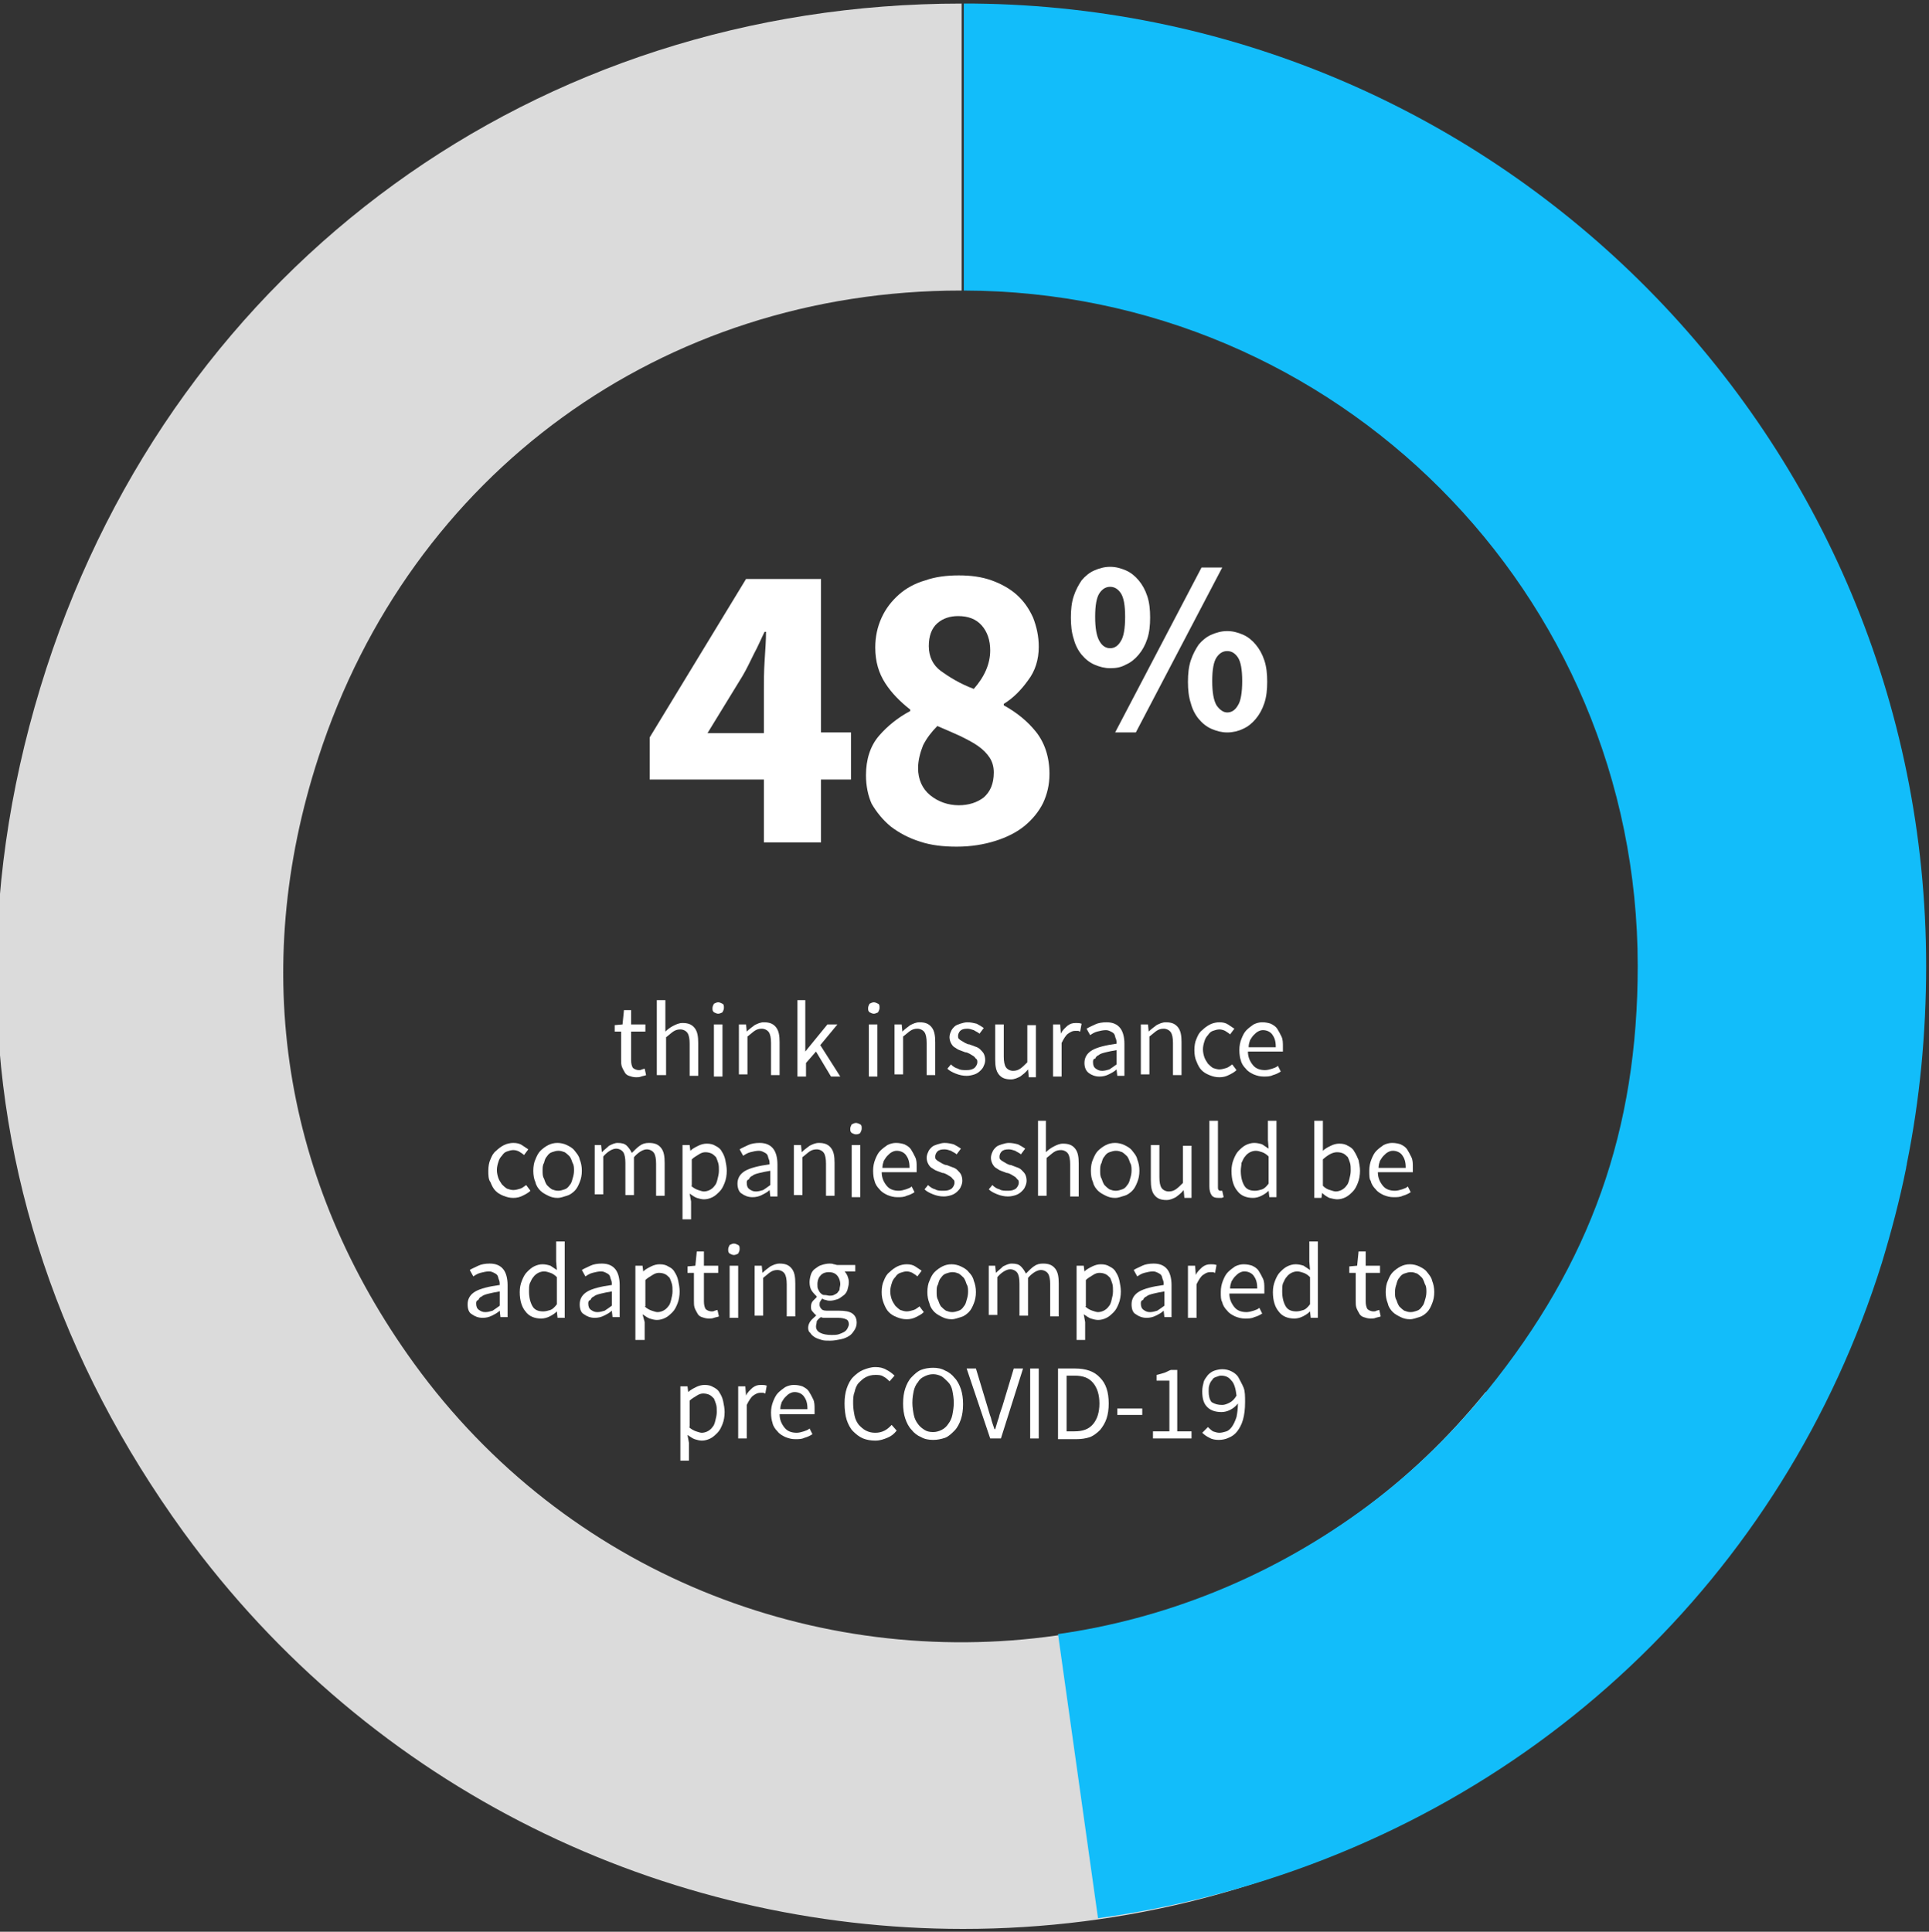 <?xml version="1.0" encoding="utf-8"?>
<!-- Generator: Adobe Illustrator 24.3.0, SVG Export Plug-In . SVG Version: 6.00 Build 0)  -->
<svg version="1.1" id="Layer_1" xmlns="http://www.w3.org/2000/svg" xmlns:xlink="http://www.w3.org/1999/xlink" x="0px" y="0px"
	 viewBox="0 0 270.2 270.6" style="enable-background:new 0 0 270.2 270.6;" xml:space="preserve">
<rect x="0" y="0" width="270.2" height="270.6" fill="#333333" stroke="none"/>
<style type="text/css">
	.st0{fill:none;}
	.st1{fill:#DBDBDB;}
	.st2{fill:#12BDFA;}
	.st3{fill:#FFFFFF;}
</style>
<rect x="-0.7" y="0.5" class="st0" width="269.6" height="269.2"/>
<g>
	<path class="st1" d="M239.5,220.2c-7.5,9.3-15.9,17.2-25.5,24.2c-14.1,10.2-29.5,17.3-45.4,21.5c-11.1,2.9-22.4,4.3-33.7,4.3
		c-41.7,0-82.8-19.3-109.2-55.6c-17.3-23.9-26.2-50.4-26.2-78c0-14.1,2.3-28.5,7-43C24.9,37,75.2,0.5,134.7,0.5v40.2h-0.1
		c-41.8,0-77.1,25.6-90,65.4c-9.7,29.8-5,59.5,13.4,84.9c21.3,29.4,56.4,42.9,90,38.1c14.8-2.1,29.3-7.8,42.2-17.1
		c6.8-4.9,12.6-10.5,17.9-17c0,0,0,0,0,0L239.5,220.2z"/>
	<path class="st2" d="M269.8,135.3c0,9.5-0.9,18.8-2.7,27.7c0,0.2-0.1,0.4-0.1,0.6c-0.9,4.5-2.1,9-3.4,13.3
		c-13.7,43.8-48.8,77.4-94.9,88.9c-4.8,1.2-9.8,2.2-14.9,2.9l-5.6-39.8c14.8-2.1,29.3-7.8,42.2-17.1c6.8-4.9,12.6-10.5,17.9-17
		c0,0,0,0,0,0c14.5-17.9,21.1-36.5,21.1-59.5c0-52.2-42.2-94.5-94.4-94.6V0.5c0.5,0,1,0,1.5,0C210.2,1.3,269.8,61.3,269.8,135.3"/>
</g>
<g>
	<path class="st3" d="M87.2,144.5h-1.1v-0.9l1.1-0.1l0.2-2h1v2h2v1h-2v4c0,0.5,0.1,0.8,0.2,1s0.5,0.4,0.9,0.4c0.1,0,0.3,0,0.4-0.1
		c0.1,0,0.3-0.1,0.4-0.1l0.2,0.9c-0.2,0.1-0.4,0.1-0.7,0.2c-0.2,0.1-0.5,0.1-0.7,0.1c-0.4,0-0.7-0.1-1-0.2c-0.3-0.1-0.5-0.3-0.6-0.5
		s-0.3-0.5-0.4-0.8s-0.1-0.6-0.1-1V144.5z"/>
	<path class="st3" d="M92,140.1h1.2v2.9l0,1.5c0.3-0.3,0.7-0.6,1.1-0.8c0.4-0.2,0.8-0.4,1.3-0.4c0.8,0,1.3,0.2,1.7,0.7
		c0.4,0.5,0.5,1.2,0.5,2.1v4.6h-1.2v-4.5c0-0.7-0.1-1.2-0.3-1.5s-0.6-0.5-1-0.5c-0.4,0-0.7,0.1-1,0.3c-0.3,0.2-0.6,0.5-1,0.8v5.3H92
		V140.1z"/>
	<path class="st3" d="M100.6,142c-0.2,0-0.4-0.1-0.6-0.2c-0.2-0.2-0.2-0.3-0.2-0.6c0-0.2,0.1-0.4,0.2-0.6c0.2-0.1,0.4-0.2,0.6-0.2
		c0.2,0,0.4,0.1,0.6,0.2c0.2,0.1,0.2,0.3,0.2,0.6c0,0.2-0.1,0.4-0.2,0.6C101,141.9,100.8,142,100.6,142z M100,143.5h1.2v7.3H100
		V143.5z"/>
	<path class="st3" d="M103.5,143.5h1l0.1,1h0c0.3-0.3,0.7-0.6,1.1-0.9c0.4-0.2,0.8-0.4,1.3-0.4c0.8,0,1.3,0.2,1.7,0.7
		c0.4,0.5,0.5,1.2,0.5,2.1v4.6h-1.2v-4.5c0-0.7-0.1-1.2-0.3-1.5s-0.6-0.5-1-0.5c-0.4,0-0.7,0.1-1,0.3c-0.3,0.2-0.6,0.5-1,0.8v5.3
		h-1.2V143.5z"/>
	<path class="st3" d="M111.6,140.1h1.2v7.2h0l3.1-3.8h1.4l-2.4,2.9l2.8,4.4h-1.3l-2.1-3.5l-1.4,1.6v1.9h-1.2V140.1z"/>
	<path class="st3" d="M122.4,142c-0.2,0-0.4-0.1-0.6-0.2c-0.2-0.2-0.2-0.3-0.2-0.6c0-0.2,0.1-0.4,0.2-0.6c0.2-0.1,0.4-0.2,0.6-0.2
		c0.2,0,0.4,0.1,0.6,0.2c0.2,0.1,0.2,0.3,0.2,0.6c0,0.2-0.1,0.4-0.2,0.6C122.8,141.9,122.6,142,122.4,142z M121.7,143.5h1.2v7.3
		h-1.2V143.5z"/>
	<path class="st3" d="M125.3,143.5h1l0.1,1h0c0.3-0.3,0.7-0.6,1.1-0.9c0.4-0.2,0.8-0.4,1.3-0.4c0.8,0,1.3,0.2,1.7,0.7
		c0.4,0.5,0.5,1.2,0.5,2.1v4.6h-1.2v-4.5c0-0.7-0.1-1.2-0.3-1.5s-0.6-0.5-1-0.5c-0.4,0-0.7,0.1-1,0.3c-0.3,0.2-0.6,0.5-1,0.8v5.3
		h-1.2V143.5z"/>
	<path class="st3" d="M133.2,149.1c0.3,0.3,0.6,0.5,1,0.6c0.3,0.2,0.7,0.2,1.2,0.2c0.5,0,0.8-0.1,1.1-0.3c0.2-0.2,0.4-0.5,0.4-0.8
		c0-0.2,0-0.4-0.2-0.5c-0.1-0.1-0.2-0.3-0.4-0.4c-0.2-0.1-0.3-0.2-0.5-0.3c-0.2-0.1-0.4-0.2-0.6-0.2c-0.3-0.1-0.5-0.2-0.8-0.3
		s-0.5-0.3-0.7-0.4s-0.4-0.4-0.5-0.6c-0.1-0.2-0.2-0.5-0.2-0.8c0-0.3,0.1-0.6,0.2-0.8c0.1-0.3,0.3-0.5,0.5-0.7
		c0.2-0.2,0.5-0.3,0.8-0.4c0.3-0.1,0.7-0.2,1-0.2c0.5,0,0.9,0.1,1.3,0.2c0.4,0.2,0.7,0.4,1,0.6l-0.6,0.8c-0.2-0.2-0.5-0.3-0.8-0.5
		c-0.3-0.1-0.6-0.2-0.9-0.2c-0.5,0-0.8,0.1-1,0.3s-0.3,0.5-0.3,0.7c0,0.2,0,0.3,0.1,0.4c0.1,0.1,0.2,0.2,0.4,0.3s0.3,0.2,0.5,0.3
		s0.4,0.2,0.6,0.2c0.3,0.1,0.5,0.2,0.8,0.3c0.3,0.1,0.5,0.2,0.7,0.4s0.4,0.4,0.5,0.6s0.2,0.5,0.2,0.9c0,0.3-0.1,0.6-0.2,0.8
		c-0.1,0.3-0.3,0.5-0.5,0.7c-0.2,0.2-0.5,0.4-0.8,0.5c-0.3,0.1-0.7,0.2-1.1,0.2c-0.5,0-1-0.1-1.5-0.3c-0.5-0.2-0.9-0.4-1.2-0.7
		L133.2,149.1z"/>
	<path class="st3" d="M139.4,143.5h1.2v4.5c0,0.7,0.1,1.2,0.3,1.5c0.2,0.3,0.6,0.5,1,0.5c0.4,0,0.7-0.1,1-0.3c0.3-0.2,0.6-0.5,1-0.9
		v-5.2h1.2v7.3h-1l-0.1-1.1h0c-0.3,0.4-0.7,0.7-1.1,1c-0.4,0.2-0.8,0.4-1.3,0.4c-0.8,0-1.3-0.2-1.7-0.7c-0.4-0.5-0.5-1.2-0.5-2.1
		V143.5z"/>
	<path class="st3" d="M147.5,143.5h1l0.1,1.3h0c0.2-0.5,0.6-0.8,0.9-1.1c0.4-0.3,0.7-0.4,1.2-0.4c0.3,0,0.5,0,0.8,0.1l-0.2,1.1
		c-0.1,0-0.2-0.1-0.3-0.1c-0.1,0-0.2,0-0.4,0c-0.3,0-0.6,0.1-1,0.4c-0.3,0.2-0.6,0.7-0.9,1.3v4.7h-1.2V143.5z"/>
	<path class="st3" d="M151.9,148.9c0-0.8,0.4-1.4,1.1-1.8s1.9-0.7,3.4-0.9c0-0.2,0-0.5-0.1-0.7s-0.1-0.4-0.2-0.6
		c-0.1-0.2-0.3-0.3-0.5-0.4c-0.2-0.1-0.4-0.2-0.7-0.2c-0.4,0-0.8,0.1-1.2,0.2s-0.7,0.3-1,0.5l-0.5-0.9c0.3-0.2,0.8-0.4,1.2-0.6
		s1-0.3,1.6-0.3c0.9,0,1.5,0.3,1.9,0.8c0.4,0.5,0.6,1.3,0.6,2.2v4.5h-1l-0.1-0.9h0c-0.3,0.3-0.7,0.5-1.1,0.7
		c-0.4,0.2-0.8,0.3-1.3,0.3c-0.6,0-1.1-0.2-1.5-0.5C152.1,150,151.9,149.5,151.9,148.9z M153.1,148.8c0,0.4,0.1,0.7,0.4,0.9
		s0.5,0.3,0.9,0.3c0.3,0,0.7-0.1,1-0.2c0.3-0.2,0.6-0.4,1-0.7v-2c-0.6,0.1-1.1,0.2-1.5,0.3c-0.4,0.1-0.8,0.2-1,0.4
		c-0.3,0.1-0.4,0.3-0.5,0.5C153.1,148.3,153.1,148.6,153.1,148.8z"/>
	<path class="st3" d="M159.8,143.5h1l0.1,1h0c0.3-0.3,0.7-0.6,1.1-0.9c0.4-0.2,0.8-0.4,1.3-0.4c0.8,0,1.3,0.2,1.7,0.7
		c0.4,0.5,0.5,1.2,0.5,2.1v4.6h-1.2v-4.5c0-0.7-0.1-1.2-0.3-1.5s-0.6-0.5-1-0.5c-0.4,0-0.7,0.1-1,0.3c-0.3,0.2-0.6,0.5-1,0.8v5.3
		h-1.2V143.5z"/>
	<path class="st3" d="M167.3,147.1c0-0.6,0.1-1.2,0.3-1.6c0.2-0.5,0.4-0.9,0.8-1.2c0.3-0.3,0.7-0.6,1.1-0.8s0.9-0.3,1.3-0.3
		c0.5,0,0.9,0.1,1.2,0.3c0.3,0.2,0.6,0.4,0.9,0.6l-0.6,0.8c-0.2-0.2-0.4-0.3-0.7-0.5c-0.2-0.1-0.5-0.2-0.8-0.2
		c-0.3,0-0.6,0.1-0.9,0.2c-0.3,0.1-0.5,0.3-0.7,0.6c-0.2,0.2-0.4,0.5-0.5,0.9c-0.1,0.3-0.2,0.7-0.2,1.1s0.1,0.8,0.2,1.1
		s0.3,0.6,0.5,0.9c0.2,0.2,0.4,0.4,0.7,0.6c0.3,0.1,0.6,0.2,0.9,0.2c0.3,0,0.7-0.1,1-0.2c0.3-0.1,0.5-0.3,0.8-0.5l0.6,0.8
		c-0.3,0.3-0.7,0.5-1.1,0.7c-0.4,0.2-0.8,0.3-1.3,0.3c-0.5,0-0.9-0.1-1.4-0.3s-0.8-0.4-1.1-0.7c-0.3-0.3-0.5-0.7-0.7-1.2
		C167.4,148.3,167.3,147.7,167.3,147.1z"/>
	<path class="st3" d="M173.6,147.1c0-0.6,0.1-1.1,0.3-1.6c0.2-0.5,0.4-0.9,0.7-1.2c0.3-0.3,0.7-0.6,1-0.8c0.4-0.2,0.8-0.3,1.2-0.3
		c0.5,0,0.9,0.1,1.2,0.2c0.4,0.2,0.7,0.4,0.9,0.7s0.4,0.7,0.6,1.1s0.2,0.9,0.2,1.4c0,0.3,0,0.5,0,0.7h-4.9c0,0.8,0.3,1.4,0.7,1.9
		c0.4,0.5,1,0.7,1.7,0.7c0.3,0,0.7-0.1,1-0.2c0.3-0.1,0.6-0.2,0.8-0.4l0.4,0.8c-0.3,0.2-0.7,0.4-1.1,0.5c-0.4,0.2-0.8,0.2-1.3,0.2
		c-0.5,0-0.9-0.1-1.4-0.3c-0.4-0.2-0.8-0.4-1.1-0.8c-0.3-0.3-0.6-0.7-0.7-1.2C173.7,148.3,173.6,147.7,173.6,147.1z M178.7,146.6
		c0-0.8-0.2-1.3-0.5-1.7c-0.3-0.4-0.8-0.6-1.3-0.6c-0.3,0-0.5,0.1-0.7,0.2c-0.2,0.1-0.4,0.3-0.6,0.5c-0.2,0.2-0.3,0.4-0.5,0.7
		c-0.1,0.3-0.2,0.6-0.2,1H178.7z"/>
</g>
<g>
	<path class="st3" d="M68.4,164c0-0.6,0.1-1.2,0.3-1.6c0.2-0.5,0.4-0.9,0.8-1.2c0.3-0.3,0.7-0.6,1.1-0.8s0.9-0.3,1.3-0.3
		c0.5,0,0.9,0.1,1.2,0.3c0.3,0.2,0.6,0.4,0.9,0.6l-0.6,0.8c-0.2-0.2-0.4-0.3-0.7-0.5c-0.2-0.1-0.5-0.2-0.8-0.2
		c-0.3,0-0.6,0.1-0.9,0.2c-0.3,0.1-0.5,0.3-0.7,0.6c-0.2,0.2-0.4,0.5-0.5,0.9c-0.1,0.3-0.2,0.7-0.2,1.1s0.1,0.8,0.2,1.1
		s0.3,0.6,0.5,0.9c0.2,0.2,0.4,0.4,0.7,0.6c0.3,0.1,0.6,0.2,0.9,0.2c0.3,0,0.7-0.1,1-0.2c0.3-0.1,0.5-0.3,0.8-0.5l0.6,0.8
		c-0.3,0.3-0.7,0.5-1.1,0.7c-0.4,0.2-0.8,0.3-1.3,0.3c-0.5,0-0.9-0.1-1.4-0.3s-0.8-0.4-1.1-0.7c-0.3-0.3-0.5-0.7-0.7-1.2
		C68.4,165.2,68.4,164.6,68.4,164z"/>
	<path class="st3" d="M74.7,164c0-0.6,0.1-1.2,0.3-1.6c0.2-0.5,0.4-0.9,0.7-1.2s0.7-0.6,1.1-0.8c0.4-0.2,0.8-0.3,1.3-0.3
		c0.4,0,0.9,0.1,1.3,0.3s0.8,0.4,1.1,0.8s0.6,0.7,0.7,1.2c0.2,0.5,0.3,1,0.3,1.6c0,0.6-0.1,1.1-0.3,1.6c-0.2,0.5-0.4,0.9-0.7,1.2
		s-0.7,0.6-1.1,0.7s-0.8,0.3-1.3,0.3c-0.5,0-0.9-0.1-1.3-0.3c-0.4-0.2-0.8-0.4-1.1-0.7s-0.6-0.7-0.7-1.2
		C74.8,165.2,74.7,164.6,74.7,164z M76,164c0,0.4,0,0.8,0.2,1.1c0.1,0.3,0.2,0.6,0.4,0.9c0.2,0.2,0.4,0.4,0.7,0.6
		c0.3,0.1,0.5,0.2,0.9,0.2c0.3,0,0.6-0.1,0.9-0.2c0.3-0.1,0.5-0.3,0.7-0.6c0.2-0.2,0.3-0.5,0.4-0.9c0.1-0.3,0.2-0.7,0.2-1.1
		s0-0.8-0.2-1.1c-0.1-0.3-0.2-0.6-0.4-0.9c-0.2-0.2-0.4-0.4-0.7-0.6c-0.3-0.1-0.5-0.2-0.9-0.2c-0.3,0-0.6,0.1-0.9,0.2
		c-0.3,0.1-0.5,0.3-0.7,0.6c-0.2,0.2-0.3,0.5-0.4,0.9C76,163.2,76,163.6,76,164z"/>
	<path class="st3" d="M83.2,160.4h1l0.1,1h0c0.3-0.3,0.7-0.6,1-0.9c0.4-0.2,0.8-0.4,1.2-0.4c0.6,0,1,0.1,1.3,0.4s0.5,0.6,0.7,1
		c0.4-0.4,0.8-0.8,1.1-1c0.4-0.3,0.8-0.4,1.3-0.4c0.8,0,1.3,0.2,1.7,0.7c0.4,0.5,0.5,1.2,0.5,2.1v4.6h-1.2v-4.5
		c0-0.7-0.1-1.2-0.3-1.5c-0.2-0.3-0.6-0.5-1-0.5c-0.5,0-1.2,0.4-1.8,1.1v5.3h-1.2v-4.5c0-0.7-0.1-1.2-0.3-1.5
		c-0.2-0.3-0.6-0.5-1-0.5c-0.5,0-1.2,0.4-1.8,1.1v5.3h-1.2V160.4z"/>
	<path class="st3" d="M96.8,168.3v2.5h-1.2v-10.4h1l0.1,0.8h0c0.3-0.3,0.7-0.5,1.1-0.7c0.4-0.2,0.8-0.3,1.2-0.3
		c0.5,0,0.9,0.1,1.2,0.3c0.4,0.2,0.7,0.4,0.9,0.8c0.2,0.3,0.4,0.7,0.5,1.2c0.1,0.5,0.2,1,0.2,1.5c0,0.6-0.1,1.2-0.3,1.7
		c-0.2,0.5-0.4,0.9-0.7,1.2c-0.3,0.3-0.6,0.6-1,0.8c-0.4,0.2-0.8,0.3-1.2,0.3c-0.3,0-0.7-0.1-1-0.2s-0.7-0.4-1-0.6L96.8,168.3z
		 M96.8,166.1c0.3,0.3,0.7,0.5,1,0.6s0.6,0.2,0.8,0.2c0.3,0,0.6-0.1,0.8-0.2s0.5-0.3,0.7-0.6c0.2-0.2,0.3-0.5,0.4-0.9
		c0.1-0.4,0.2-0.8,0.2-1.2c0-0.4,0-0.8-0.1-1.1c-0.1-0.3-0.2-0.6-0.3-0.8c-0.2-0.2-0.4-0.4-0.6-0.5s-0.5-0.2-0.9-0.2
		c-0.3,0-0.6,0.1-0.9,0.3c-0.3,0.2-0.7,0.4-1,0.7V166.1z"/>
	<path class="st3" d="M103.3,165.8c0-0.8,0.4-1.4,1.1-1.8s1.9-0.7,3.4-0.9c0-0.2,0-0.5-0.1-0.7s-0.1-0.4-0.2-0.6
		c-0.1-0.2-0.3-0.3-0.5-0.4c-0.2-0.1-0.4-0.2-0.7-0.2c-0.4,0-0.8,0.1-1.2,0.2s-0.7,0.3-1,0.5l-0.5-0.9c0.3-0.2,0.8-0.4,1.2-0.6
		s1-0.3,1.6-0.3c0.9,0,1.5,0.3,1.9,0.8c0.4,0.5,0.6,1.3,0.6,2.2v4.5h-1l-0.1-0.9h0c-0.3,0.3-0.7,0.5-1.1,0.7
		c-0.4,0.2-0.8,0.3-1.3,0.3c-0.6,0-1.1-0.2-1.5-0.5C103.5,167,103.3,166.4,103.3,165.8z M104.6,165.7c0,0.4,0.1,0.7,0.4,0.9
		s0.5,0.3,0.9,0.3c0.3,0,0.7-0.1,1-0.2c0.3-0.2,0.6-0.4,1-0.7v-2c-0.6,0.1-1.1,0.2-1.5,0.3c-0.4,0.1-0.8,0.2-1,0.4
		c-0.3,0.1-0.4,0.3-0.5,0.5C104.6,165.3,104.6,165.5,104.6,165.7z"/>
	<path class="st3" d="M111.2,160.4h1l0.1,1h0c0.3-0.3,0.7-0.6,1.1-0.9c0.4-0.2,0.8-0.4,1.3-0.4c0.8,0,1.3,0.2,1.7,0.7
		c0.4,0.5,0.5,1.2,0.5,2.1v4.6h-1.2v-4.5c0-0.7-0.1-1.2-0.3-1.5s-0.6-0.5-1-0.5c-0.4,0-0.7,0.1-1,0.3c-0.3,0.2-0.6,0.5-1,0.8v5.3
		h-1.2V160.4z"/>
	<path class="st3" d="M119.9,158.9c-0.2,0-0.4-0.1-0.6-0.2c-0.2-0.2-0.2-0.3-0.2-0.6c0-0.2,0.1-0.4,0.2-0.6c0.2-0.1,0.4-0.2,0.6-0.2
		c0.2,0,0.4,0.1,0.6,0.2c0.2,0.1,0.2,0.3,0.2,0.6c0,0.2-0.1,0.4-0.2,0.6C120.4,158.8,120.2,158.9,119.9,158.9z M119.3,160.4h1.2v7.3
		h-1.2V160.4z"/>
	<path class="st3" d="M122.3,164c0-0.6,0.1-1.1,0.3-1.6c0.2-0.5,0.4-0.9,0.7-1.2c0.3-0.3,0.7-0.6,1-0.8c0.4-0.2,0.8-0.3,1.2-0.3
		c0.5,0,0.9,0.1,1.2,0.2c0.4,0.2,0.7,0.4,0.9,0.7s0.4,0.7,0.6,1.1s0.2,0.9,0.2,1.4c0,0.3,0,0.5,0,0.7h-4.9c0,0.8,0.3,1.4,0.7,1.9
		c0.4,0.5,1,0.7,1.7,0.7c0.3,0,0.7-0.1,1-0.2c0.3-0.1,0.6-0.2,0.8-0.4l0.4,0.8c-0.3,0.2-0.7,0.4-1.1,0.5c-0.4,0.2-0.8,0.2-1.3,0.2
		c-0.5,0-0.9-0.1-1.4-0.3c-0.4-0.2-0.8-0.4-1.1-0.8c-0.3-0.3-0.6-0.7-0.7-1.2C122.4,165.2,122.3,164.6,122.3,164z M127.4,163.5
		c0-0.8-0.2-1.3-0.5-1.7c-0.3-0.4-0.8-0.6-1.3-0.6c-0.3,0-0.5,0.1-0.7,0.2c-0.2,0.1-0.4,0.3-0.6,0.5c-0.2,0.2-0.3,0.4-0.5,0.7
		c-0.1,0.3-0.2,0.6-0.2,1H127.4z"/>
	<path class="st3" d="M130,166c0.3,0.3,0.6,0.5,1,0.6c0.3,0.2,0.7,0.2,1.2,0.2c0.5,0,0.8-0.1,1.1-0.3c0.2-0.2,0.4-0.5,0.4-0.8
		c0-0.2,0-0.4-0.2-0.5c-0.1-0.1-0.2-0.3-0.4-0.4c-0.2-0.1-0.3-0.2-0.5-0.3s-0.4-0.2-0.6-0.2c-0.3-0.1-0.5-0.2-0.8-0.3
		s-0.5-0.3-0.7-0.4s-0.4-0.4-0.5-0.6c-0.1-0.2-0.2-0.5-0.2-0.8c0-0.3,0.1-0.6,0.2-0.8c0.1-0.3,0.3-0.5,0.5-0.7
		c0.2-0.2,0.5-0.3,0.8-0.4c0.3-0.1,0.7-0.2,1-0.2c0.5,0,0.9,0.1,1.3,0.2c0.4,0.2,0.7,0.4,1,0.6l-0.6,0.8c-0.2-0.2-0.5-0.3-0.8-0.5
		c-0.3-0.1-0.6-0.2-0.9-0.2c-0.5,0-0.8,0.1-1,0.3s-0.3,0.5-0.3,0.7c0,0.2,0,0.3,0.1,0.4c0.1,0.1,0.2,0.2,0.4,0.3s0.3,0.2,0.5,0.3
		s0.4,0.2,0.6,0.2c0.3,0.1,0.5,0.2,0.8,0.3c0.3,0.1,0.5,0.2,0.7,0.4s0.4,0.4,0.5,0.6s0.2,0.5,0.2,0.9c0,0.3-0.1,0.6-0.2,0.8
		c-0.1,0.3-0.3,0.5-0.5,0.7c-0.2,0.2-0.5,0.4-0.8,0.5c-0.3,0.1-0.7,0.2-1.1,0.2c-0.5,0-1-0.1-1.5-0.3c-0.5-0.2-0.9-0.4-1.2-0.7
		L130,166z"/>
	<path class="st3" d="M139,166c0.3,0.3,0.6,0.5,1,0.6c0.3,0.2,0.7,0.2,1.2,0.2c0.5,0,0.8-0.1,1.1-0.3c0.2-0.2,0.4-0.5,0.4-0.8
		c0-0.2,0-0.4-0.2-0.5c-0.1-0.1-0.2-0.3-0.4-0.4c-0.2-0.1-0.3-0.2-0.5-0.3s-0.4-0.2-0.6-0.2c-0.3-0.1-0.5-0.2-0.8-0.3
		s-0.5-0.3-0.7-0.4s-0.4-0.4-0.5-0.6c-0.1-0.2-0.2-0.5-0.2-0.8c0-0.3,0.1-0.6,0.2-0.8c0.1-0.3,0.3-0.5,0.5-0.7
		c0.2-0.2,0.5-0.3,0.8-0.4c0.3-0.1,0.7-0.2,1-0.2c0.5,0,0.9,0.1,1.3,0.2c0.4,0.2,0.7,0.4,1,0.6l-0.6,0.8c-0.2-0.2-0.5-0.3-0.8-0.5
		c-0.3-0.1-0.6-0.2-0.9-0.2c-0.5,0-0.8,0.1-1,0.3s-0.3,0.5-0.3,0.7c0,0.2,0,0.3,0.1,0.4c0.1,0.1,0.2,0.2,0.4,0.3s0.3,0.2,0.5,0.3
		s0.4,0.2,0.6,0.2c0.3,0.1,0.5,0.2,0.8,0.3c0.3,0.1,0.5,0.2,0.7,0.4s0.4,0.4,0.5,0.6s0.2,0.5,0.2,0.9c0,0.3-0.1,0.6-0.2,0.8
		c-0.1,0.3-0.3,0.5-0.5,0.7c-0.2,0.2-0.5,0.4-0.8,0.5c-0.3,0.1-0.7,0.2-1.1,0.2c-0.5,0-1-0.1-1.5-0.3c-0.5-0.2-0.9-0.4-1.2-0.7
		L139,166z"/>
	<path class="st3" d="M145.3,157h1.2v2.9l0,1.5c0.3-0.3,0.7-0.6,1.1-0.8c0.4-0.2,0.8-0.4,1.3-0.4c0.8,0,1.3,0.2,1.7,0.7
		c0.4,0.5,0.5,1.2,0.5,2.1v4.6h-1.2v-4.5c0-0.7-0.1-1.2-0.3-1.5s-0.6-0.5-1-0.5c-0.4,0-0.7,0.1-1,0.3c-0.3,0.2-0.6,0.5-1,0.8v5.3
		h-1.2V157z"/>
	<path class="st3" d="M152.8,164c0-0.6,0.1-1.2,0.3-1.6c0.2-0.5,0.4-0.9,0.7-1.2s0.7-0.6,1.1-0.8c0.4-0.2,0.8-0.3,1.3-0.3
		c0.4,0,0.9,0.1,1.3,0.3s0.8,0.4,1.1,0.8s0.6,0.7,0.7,1.2c0.2,0.5,0.3,1,0.3,1.6c0,0.6-0.1,1.1-0.3,1.6c-0.2,0.5-0.4,0.9-0.7,1.2
		s-0.7,0.6-1.1,0.7s-0.8,0.3-1.3,0.3c-0.5,0-0.9-0.1-1.3-0.3c-0.4-0.2-0.8-0.4-1.1-0.7s-0.6-0.7-0.7-1.2
		C152.9,165.2,152.8,164.6,152.8,164z M154.1,164c0,0.4,0,0.8,0.2,1.1c0.1,0.3,0.2,0.6,0.4,0.9c0.2,0.2,0.4,0.4,0.7,0.6
		c0.3,0.1,0.5,0.2,0.9,0.2c0.3,0,0.6-0.1,0.9-0.2c0.3-0.1,0.5-0.3,0.7-0.6c0.2-0.2,0.3-0.5,0.4-0.9c0.1-0.3,0.2-0.7,0.2-1.1
		s0-0.8-0.2-1.1c-0.1-0.3-0.2-0.6-0.4-0.9c-0.2-0.2-0.4-0.4-0.7-0.6c-0.3-0.1-0.5-0.2-0.9-0.2c-0.3,0-0.6,0.1-0.9,0.2
		c-0.3,0.1-0.5,0.3-0.7,0.6c-0.2,0.2-0.3,0.5-0.4,0.9C154.1,163.2,154.1,163.6,154.1,164z"/>
	<path class="st3" d="M161.2,160.4h1.2v4.5c0,0.7,0.1,1.2,0.3,1.5c0.2,0.3,0.6,0.5,1,0.5c0.4,0,0.7-0.1,1-0.3c0.3-0.2,0.6-0.5,1-0.9
		v-5.2h1.2v7.3h-1l-0.1-1.1h0c-0.3,0.4-0.7,0.7-1.1,1c-0.4,0.2-0.8,0.4-1.3,0.4c-0.8,0-1.3-0.2-1.7-0.7c-0.4-0.5-0.5-1.2-0.5-2.1
		V160.4z"/>
	<path class="st3" d="M169.4,157h1.2v9.3c0,0.2,0,0.3,0.1,0.4c0.1,0.1,0.1,0.1,0.2,0.1c0,0,0.1,0,0.1,0c0,0,0.1,0,0.2,0l0.2,0.9
		c-0.1,0-0.2,0.1-0.3,0.1c-0.1,0-0.2,0-0.4,0c-0.5,0-0.8-0.1-1-0.4c-0.2-0.3-0.3-0.7-0.3-1.2V157z"/>
	<path class="st3" d="M172.5,164c0-0.6,0.1-1.1,0.3-1.6c0.2-0.5,0.4-0.9,0.7-1.2c0.3-0.3,0.6-0.6,1-0.8c0.4-0.2,0.8-0.3,1.2-0.3
		s0.8,0.1,1.1,0.2c0.3,0.2,0.6,0.4,0.9,0.6l-0.1-1.2V157h1.2v10.7h-1l-0.1-0.9h0c-0.3,0.3-0.6,0.5-1,0.7c-0.4,0.2-0.8,0.3-1.2,0.3
		c-0.9,0-1.7-0.3-2.2-1C172.8,166.2,172.5,165.3,172.5,164z M173.8,164c0,0.9,0.2,1.6,0.5,2.1s0.8,0.7,1.5,0.7c0.3,0,0.7-0.1,1-0.2
		s0.6-0.4,0.9-0.8V162c-0.3-0.3-0.6-0.5-0.9-0.6c-0.3-0.1-0.6-0.2-0.9-0.2c-0.3,0-0.6,0.1-0.8,0.2s-0.5,0.3-0.7,0.6
		c-0.2,0.2-0.3,0.5-0.5,0.9C173.9,163.2,173.8,163.6,173.8,164z"/>
	<path class="st3" d="M184.1,157h1.2v2.9l0,1.3c0.3-0.3,0.7-0.5,1.1-0.7c0.4-0.2,0.8-0.3,1.2-0.3c0.5,0,0.9,0.1,1.2,0.3
		c0.4,0.2,0.7,0.4,0.9,0.8c0.2,0.3,0.4,0.7,0.6,1.2c0.1,0.5,0.2,1,0.2,1.5c0,0.6-0.1,1.2-0.3,1.7c-0.2,0.5-0.4,0.9-0.7,1.2
		c-0.3,0.3-0.6,0.6-1,0.8c-0.4,0.2-0.8,0.3-1.2,0.3c-0.3,0-0.7-0.1-1.1-0.2c-0.4-0.2-0.7-0.4-1-0.7h0l-0.1,0.7h-1V157z M185.3,166.1
		c0.3,0.3,0.6,0.5,1,0.6c0.3,0.1,0.6,0.2,0.8,0.2c0.3,0,0.6-0.1,0.8-0.2s0.5-0.3,0.7-0.6c0.2-0.2,0.3-0.5,0.4-0.9
		c0.1-0.4,0.2-0.8,0.2-1.2c0-0.4,0-0.8-0.1-1.1c-0.1-0.3-0.2-0.6-0.3-0.8c-0.2-0.2-0.4-0.4-0.6-0.5s-0.5-0.2-0.9-0.2
		c-0.6,0-1.2,0.3-2,1V166.1z"/>
	<path class="st3" d="M191.8,164c0-0.6,0.1-1.1,0.3-1.6c0.2-0.5,0.4-0.9,0.7-1.2c0.3-0.3,0.7-0.6,1-0.8c0.4-0.2,0.8-0.3,1.2-0.3
		c0.5,0,0.9,0.1,1.2,0.2c0.4,0.2,0.7,0.4,0.9,0.7s0.4,0.7,0.6,1.1s0.2,0.9,0.2,1.4c0,0.3,0,0.5,0,0.7H193c0,0.8,0.3,1.4,0.7,1.9
		c0.4,0.5,1,0.7,1.7,0.7c0.3,0,0.7-0.1,1-0.2c0.3-0.1,0.6-0.2,0.8-0.4l0.4,0.8c-0.3,0.2-0.7,0.4-1.1,0.5c-0.4,0.2-0.8,0.2-1.3,0.2
		c-0.5,0-0.9-0.1-1.4-0.3c-0.4-0.2-0.8-0.4-1.1-0.8c-0.3-0.3-0.6-0.7-0.7-1.2C191.8,165.2,191.8,164.6,191.8,164z M196.9,163.5
		c0-0.8-0.2-1.3-0.5-1.7c-0.3-0.4-0.8-0.6-1.3-0.6c-0.3,0-0.5,0.1-0.7,0.2c-0.2,0.1-0.4,0.3-0.6,0.5c-0.2,0.2-0.3,0.4-0.5,0.7
		c-0.1,0.3-0.2,0.6-0.2,1H196.9z"/>
</g>
<g>
	<path class="st3" d="M65.5,182.7c0-0.8,0.4-1.4,1.1-1.8s1.9-0.7,3.4-0.9c0-0.2,0-0.5-0.1-0.7s-0.1-0.4-0.2-0.6
		c-0.1-0.2-0.3-0.3-0.5-0.4c-0.2-0.1-0.4-0.2-0.7-0.2c-0.4,0-0.8,0.1-1.2,0.2s-0.7,0.3-1,0.5l-0.5-0.9c0.3-0.2,0.8-0.4,1.2-0.6
		s1-0.3,1.6-0.3c0.9,0,1.5,0.3,1.9,0.8c0.4,0.5,0.6,1.3,0.6,2.2v4.5h-1l-0.1-0.9h0c-0.3,0.3-0.7,0.5-1.1,0.7
		c-0.4,0.2-0.8,0.3-1.3,0.3c-0.6,0-1.1-0.2-1.5-0.5C65.7,183.9,65.5,183.4,65.5,182.7z M66.7,182.6c0,0.4,0.1,0.7,0.4,0.9
		s0.5,0.3,0.9,0.3c0.3,0,0.7-0.1,1-0.2c0.3-0.2,0.6-0.4,1-0.7v-2c-0.6,0.1-1.1,0.2-1.5,0.3c-0.4,0.1-0.8,0.2-1,0.4
		c-0.3,0.1-0.4,0.3-0.5,0.5C66.7,182.2,66.7,182.4,66.7,182.6z"/>
	<path class="st3" d="M72.8,181c0-0.6,0.1-1.1,0.3-1.6c0.2-0.5,0.4-0.9,0.7-1.2c0.3-0.3,0.6-0.6,1-0.8c0.4-0.2,0.8-0.3,1.2-0.3
		s0.8,0.1,1.1,0.2c0.3,0.2,0.6,0.4,0.9,0.6l-0.1-1.2v-2.8h1.2v10.7h-1l-0.1-0.9h0c-0.3,0.3-0.6,0.5-1,0.7c-0.4,0.2-0.8,0.3-1.2,0.3
		c-0.9,0-1.7-0.3-2.2-1C73.1,183.1,72.8,182.2,72.8,181z M74.1,180.9c0,0.9,0.2,1.6,0.5,2.1s0.8,0.7,1.5,0.7c0.3,0,0.7-0.1,1-0.2
		s0.6-0.4,0.9-0.8v-3.8c-0.3-0.3-0.6-0.5-0.9-0.6c-0.3-0.1-0.6-0.2-0.9-0.2c-0.3,0-0.6,0.1-0.8,0.2s-0.5,0.3-0.7,0.6
		c-0.2,0.2-0.3,0.5-0.5,0.9C74.1,180.1,74.1,180.5,74.1,180.9z"/>
	<path class="st3" d="M81.2,182.7c0-0.8,0.4-1.4,1.1-1.8s1.9-0.7,3.4-0.9c0-0.2,0-0.5-0.1-0.7s-0.1-0.4-0.2-0.6
		c-0.1-0.2-0.3-0.3-0.5-0.4c-0.2-0.1-0.4-0.2-0.7-0.2c-0.4,0-0.8,0.1-1.2,0.2s-0.7,0.3-1,0.5l-0.5-0.9c0.3-0.2,0.8-0.4,1.2-0.6
		s1-0.3,1.6-0.3c0.9,0,1.5,0.3,1.9,0.8c0.4,0.5,0.6,1.3,0.6,2.2v4.5h-1l-0.1-0.9h0c-0.3,0.3-0.7,0.5-1.1,0.7
		c-0.4,0.2-0.8,0.3-1.3,0.3c-0.6,0-1.1-0.2-1.5-0.5C81.4,183.9,81.2,183.4,81.2,182.7z M82.4,182.6c0,0.4,0.1,0.7,0.4,0.9
		s0.5,0.3,0.9,0.3c0.3,0,0.7-0.1,1-0.2c0.3-0.2,0.6-0.4,1-0.7v-2c-0.6,0.1-1.1,0.2-1.5,0.3c-0.4,0.1-0.8,0.2-1,0.4
		c-0.3,0.1-0.4,0.3-0.5,0.5C82.4,182.2,82.4,182.4,82.4,182.6z"/>
	<path class="st3" d="M90.3,185.2v2.5H89v-10.4h1l0.1,0.8h0c0.3-0.3,0.7-0.5,1.1-0.7c0.4-0.2,0.8-0.3,1.2-0.3c0.5,0,0.9,0.1,1.2,0.3
		c0.4,0.2,0.7,0.4,0.9,0.8c0.2,0.3,0.4,0.7,0.5,1.2c0.1,0.5,0.2,1,0.2,1.5c0,0.6-0.1,1.2-0.3,1.7c-0.2,0.5-0.4,0.9-0.7,1.2
		c-0.3,0.3-0.6,0.6-1,0.8c-0.4,0.2-0.8,0.3-1.2,0.3c-0.3,0-0.7-0.1-1-0.2s-0.7-0.4-1-0.6L90.3,185.2z M90.3,183
		c0.3,0.3,0.7,0.5,1,0.6s0.6,0.2,0.8,0.2c0.3,0,0.6-0.1,0.8-0.2s0.5-0.3,0.7-0.6c0.2-0.2,0.3-0.5,0.4-0.9c0.1-0.4,0.2-0.8,0.2-1.2
		c0-0.4,0-0.8-0.1-1.1c-0.1-0.3-0.2-0.6-0.3-0.8c-0.2-0.2-0.4-0.4-0.6-0.5s-0.5-0.2-0.9-0.2c-0.3,0-0.6,0.1-0.9,0.3
		c-0.3,0.2-0.7,0.4-1,0.7V183z"/>
	<path class="st3" d="M97.4,178.3h-1.1v-0.9l1.1-0.1l0.2-2h1v2h2v1h-2v4c0,0.5,0.1,0.8,0.2,1s0.5,0.4,0.9,0.4c0.1,0,0.3,0,0.4-0.1
		c0.1,0,0.3-0.1,0.4-0.1l0.2,0.9c-0.2,0.1-0.4,0.1-0.7,0.2c-0.2,0.1-0.5,0.1-0.7,0.1c-0.4,0-0.7-0.1-1-0.2c-0.3-0.1-0.5-0.3-0.6-0.5
		s-0.3-0.5-0.4-0.8s-0.1-0.6-0.1-1V178.3z"/>
	<path class="st3" d="M102.8,175.8c-0.2,0-0.4-0.1-0.6-0.2c-0.2-0.2-0.2-0.3-0.2-0.6c0-0.2,0.1-0.4,0.2-0.6c0.2-0.1,0.4-0.2,0.6-0.2
		c0.2,0,0.4,0.1,0.6,0.2c0.2,0.1,0.2,0.3,0.2,0.6c0,0.2-0.1,0.4-0.2,0.6C103.2,175.7,103,175.8,102.8,175.8z M102.2,177.3h1.2v7.3
		h-1.2V177.3z"/>
	<path class="st3" d="M105.7,177.3h1l0.1,1h0c0.3-0.3,0.7-0.6,1.1-0.9c0.4-0.2,0.8-0.4,1.3-0.4c0.8,0,1.3,0.2,1.7,0.7
		c0.4,0.5,0.5,1.2,0.5,2.1v4.6h-1.2v-4.5c0-0.7-0.1-1.2-0.3-1.5s-0.6-0.5-1-0.5c-0.4,0-0.7,0.1-1,0.3c-0.3,0.2-0.6,0.5-1,0.8v5.3
		h-1.2V177.3z"/>
	<path class="st3" d="M113.2,186c0-0.3,0.1-0.6,0.3-0.9c0.2-0.3,0.5-0.5,0.8-0.8v-0.1c-0.2-0.1-0.3-0.3-0.5-0.5s-0.2-0.4-0.2-0.7
		c0-0.3,0.1-0.6,0.3-0.8c0.2-0.2,0.4-0.4,0.5-0.5v-0.1c-0.2-0.2-0.5-0.5-0.7-0.8c-0.2-0.3-0.3-0.7-0.3-1.2c0-0.4,0.1-0.8,0.2-1.1
		c0.1-0.3,0.3-0.6,0.6-0.8s0.5-0.4,0.9-0.5c0.3-0.1,0.7-0.2,1.1-0.2c0.2,0,0.4,0,0.6,0.1c0.2,0,0.3,0.1,0.5,0.1h2.5v0.9h-1.5
		c0.2,0.2,0.3,0.4,0.4,0.6c0.1,0.3,0.2,0.5,0.2,0.9c0,0.4-0.1,0.7-0.2,1.1c-0.1,0.3-0.3,0.6-0.6,0.8s-0.5,0.4-0.8,0.5
		s-0.7,0.2-1,0.2c-0.2,0-0.4,0-0.6-0.1c-0.2,0-0.4-0.1-0.5-0.2c-0.1,0.1-0.2,0.2-0.3,0.4c-0.1,0.1-0.1,0.3-0.1,0.5
		c0,0.2,0.1,0.4,0.3,0.6c0.2,0.2,0.5,0.2,1,0.2h1.4c0.8,0,1.5,0.1,1.9,0.4s0.6,0.7,0.6,1.3c0,0.3-0.1,0.7-0.3,1
		c-0.2,0.3-0.4,0.6-0.7,0.8c-0.3,0.2-0.7,0.4-1.2,0.5c-0.5,0.1-1,0.2-1.5,0.2c-0.5,0-0.9,0-1.2-0.1s-0.7-0.2-1-0.4
		c-0.3-0.2-0.5-0.4-0.6-0.6C113.3,186.6,113.2,186.3,113.2,186z M114.3,185.8c0,0.4,0.2,0.7,0.6,0.9c0.4,0.2,0.9,0.3,1.6,0.3
		c0.3,0,0.7,0,1-0.1c0.3-0.1,0.5-0.2,0.7-0.3c0.2-0.1,0.4-0.3,0.5-0.5c0.1-0.2,0.2-0.4,0.2-0.6c0-0.3-0.1-0.6-0.4-0.7
		c-0.2-0.1-0.6-0.2-1.1-0.2H116c-0.1,0-0.3,0-0.5,0c-0.2,0-0.3,0-0.5-0.1c-0.3,0.2-0.5,0.4-0.6,0.6
		C114.4,185.4,114.3,185.6,114.3,185.8z M116.2,181.5c0.2,0,0.4,0,0.6-0.1c0.2-0.1,0.4-0.2,0.5-0.3c0.1-0.2,0.3-0.3,0.3-0.5
		s0.1-0.5,0.1-0.7c0-0.5-0.2-1-0.5-1.3c-0.3-0.3-0.7-0.4-1.1-0.4c-0.4,0-0.8,0.1-1.1,0.4c-0.3,0.3-0.5,0.7-0.5,1.3
		c0,0.3,0,0.5,0.1,0.7s0.2,0.4,0.3,0.5c0.1,0.1,0.3,0.3,0.5,0.3C115.8,181.4,116,181.5,116.2,181.5z"/>
	<path class="st3" d="M123.5,181c0-0.6,0.1-1.2,0.3-1.6c0.2-0.5,0.4-0.9,0.8-1.2c0.3-0.3,0.7-0.6,1.1-0.8s0.9-0.3,1.3-0.3
		c0.5,0,0.9,0.1,1.2,0.3c0.3,0.2,0.6,0.4,0.9,0.6l-0.6,0.8c-0.2-0.2-0.4-0.3-0.7-0.5c-0.2-0.1-0.5-0.2-0.8-0.2
		c-0.3,0-0.6,0.1-0.9,0.2c-0.3,0.1-0.5,0.3-0.7,0.6c-0.2,0.2-0.4,0.5-0.5,0.9c-0.1,0.3-0.2,0.7-0.2,1.1s0.1,0.8,0.2,1.1
		s0.3,0.6,0.5,0.9c0.2,0.2,0.4,0.4,0.7,0.6c0.3,0.1,0.6,0.2,0.9,0.2c0.3,0,0.7-0.1,1-0.2c0.3-0.1,0.5-0.3,0.8-0.5l0.6,0.8
		c-0.3,0.3-0.7,0.5-1.1,0.7c-0.4,0.2-0.8,0.3-1.3,0.3c-0.5,0-0.9-0.1-1.4-0.3s-0.8-0.4-1.1-0.7c-0.3-0.3-0.5-0.7-0.7-1.2
		C123.6,182.1,123.5,181.6,123.5,181z"/>
	<path class="st3" d="M129.9,181c0-0.6,0.1-1.2,0.3-1.6c0.2-0.5,0.4-0.9,0.7-1.2s0.7-0.6,1.1-0.8c0.4-0.2,0.8-0.3,1.3-0.3
		c0.4,0,0.9,0.1,1.3,0.3s0.8,0.4,1.1,0.8c0.3,0.3,0.6,0.7,0.7,1.2c0.2,0.5,0.3,1,0.3,1.6c0,0.6-0.1,1.1-0.3,1.6
		c-0.2,0.5-0.4,0.9-0.7,1.2c-0.3,0.3-0.7,0.6-1.1,0.7s-0.8,0.3-1.3,0.3c-0.5,0-0.9-0.1-1.3-0.3c-0.4-0.2-0.8-0.4-1.1-0.7
		s-0.6-0.7-0.7-1.2C130,182.1,129.9,181.6,129.9,181z M131.2,181c0,0.4,0,0.8,0.2,1.1c0.1,0.3,0.2,0.6,0.4,0.9
		c0.2,0.2,0.4,0.4,0.7,0.6c0.3,0.1,0.5,0.2,0.9,0.2c0.3,0,0.6-0.1,0.9-0.2c0.3-0.1,0.5-0.3,0.7-0.6c0.2-0.2,0.3-0.5,0.4-0.9
		c0.1-0.3,0.2-0.7,0.2-1.1s0-0.8-0.2-1.1c-0.1-0.3-0.2-0.6-0.4-0.9c-0.2-0.2-0.4-0.4-0.7-0.6c-0.3-0.1-0.5-0.2-0.9-0.2
		c-0.3,0-0.6,0.1-0.9,0.2c-0.3,0.1-0.5,0.3-0.7,0.6c-0.2,0.2-0.3,0.5-0.4,0.9C131.2,180.2,131.2,180.5,131.2,181z"/>
	<path class="st3" d="M138.4,177.3h1l0.1,1h0c0.3-0.3,0.7-0.6,1-0.9c0.4-0.2,0.8-0.4,1.2-0.4c0.6,0,1,0.1,1.3,0.4s0.5,0.6,0.7,1
		c0.4-0.4,0.8-0.8,1.1-1c0.4-0.3,0.8-0.4,1.3-0.4c0.8,0,1.3,0.2,1.7,0.7c0.4,0.5,0.5,1.2,0.5,2.1v4.6h-1.2v-4.5
		c0-0.7-0.1-1.2-0.3-1.5c-0.2-0.3-0.6-0.5-1-0.5c-0.5,0-1.2,0.4-1.8,1.1v5.3h-1.2v-4.5c0-0.7-0.1-1.2-0.3-1.5
		c-0.2-0.3-0.6-0.5-1-0.5c-0.5,0-1.2,0.4-1.8,1.1v5.3h-1.2V177.3z"/>
	<path class="st3" d="M152,185.2v2.5h-1.2v-10.4h1l0.1,0.8h0c0.3-0.3,0.7-0.5,1.1-0.7c0.4-0.2,0.8-0.3,1.2-0.3
		c0.5,0,0.9,0.1,1.2,0.3c0.4,0.2,0.7,0.4,0.9,0.8c0.2,0.3,0.4,0.7,0.5,1.2c0.1,0.5,0.2,1,0.2,1.5c0,0.6-0.1,1.2-0.3,1.7
		c-0.2,0.5-0.4,0.9-0.7,1.2c-0.3,0.3-0.6,0.6-1,0.8c-0.4,0.2-0.8,0.3-1.2,0.3c-0.3,0-0.7-0.1-1-0.2s-0.7-0.4-1-0.6L152,185.2z
		 M152,183c0.3,0.3,0.7,0.5,1,0.6s0.6,0.2,0.8,0.2c0.3,0,0.6-0.1,0.8-0.2s0.5-0.3,0.7-0.6c0.2-0.2,0.3-0.5,0.4-0.9
		c0.1-0.4,0.2-0.8,0.2-1.2c0-0.4,0-0.8-0.1-1.1c-0.1-0.3-0.2-0.6-0.3-0.8c-0.2-0.2-0.4-0.4-0.6-0.5s-0.5-0.2-0.9-0.2
		c-0.3,0-0.6,0.1-0.9,0.3c-0.3,0.2-0.7,0.4-1,0.7V183z"/>
	<path class="st3" d="M158.5,182.7c0-0.8,0.4-1.4,1.1-1.8s1.9-0.7,3.4-0.9c0-0.2,0-0.5-0.1-0.7s-0.1-0.4-0.2-0.6
		c-0.1-0.2-0.3-0.3-0.5-0.4c-0.2-0.1-0.4-0.2-0.7-0.2c-0.4,0-0.8,0.1-1.2,0.2s-0.7,0.3-1,0.5l-0.5-0.9c0.3-0.2,0.8-0.4,1.2-0.6
		s1-0.3,1.6-0.3c0.9,0,1.5,0.3,1.9,0.8c0.4,0.5,0.6,1.3,0.6,2.2v4.5h-1l-0.1-0.9h0c-0.3,0.3-0.7,0.5-1.1,0.7
		c-0.4,0.2-0.8,0.3-1.3,0.3c-0.6,0-1.1-0.2-1.5-0.5C158.7,183.9,158.5,183.4,158.5,182.7z M159.8,182.6c0,0.4,0.1,0.7,0.4,0.9
		s0.5,0.3,0.9,0.3c0.3,0,0.7-0.1,1-0.2c0.3-0.2,0.6-0.4,1-0.7v-2c-0.6,0.1-1.1,0.2-1.5,0.3c-0.4,0.1-0.8,0.2-1,0.4
		c-0.3,0.1-0.4,0.3-0.5,0.5C159.8,182.2,159.8,182.4,159.8,182.6z"/>
	<path class="st3" d="M166.4,177.3h1l0.1,1.3h0c0.2-0.5,0.6-0.8,0.9-1.1c0.4-0.3,0.7-0.4,1.2-0.4c0.3,0,0.5,0,0.8,0.1l-0.2,1.1
		c-0.1,0-0.2-0.1-0.3-0.1c-0.1,0-0.2,0-0.4,0c-0.3,0-0.6,0.1-1,0.4c-0.3,0.2-0.6,0.7-0.9,1.3v4.7h-1.2V177.3z"/>
	<path class="st3" d="M171,181c0-0.6,0.1-1.1,0.3-1.6c0.2-0.5,0.4-0.9,0.7-1.2c0.3-0.3,0.7-0.6,1-0.8c0.4-0.2,0.8-0.3,1.2-0.3
		c0.5,0,0.9,0.1,1.2,0.2c0.4,0.2,0.7,0.4,0.9,0.7s0.4,0.7,0.6,1.1s0.2,0.9,0.2,1.4c0,0.3,0,0.5,0,0.7h-4.9c0,0.8,0.3,1.4,0.7,1.9
		c0.4,0.5,1,0.7,1.7,0.7c0.3,0,0.7-0.1,1-0.2c0.3-0.1,0.6-0.2,0.8-0.4l0.4,0.8c-0.3,0.2-0.7,0.4-1.1,0.5c-0.4,0.2-0.8,0.2-1.3,0.2
		c-0.5,0-0.9-0.1-1.4-0.3c-0.4-0.2-0.8-0.4-1.1-0.8c-0.3-0.3-0.6-0.7-0.7-1.2C171,182.1,171,181.6,171,181z M176.1,180.4
		c0-0.8-0.2-1.3-0.5-1.7c-0.3-0.4-0.8-0.6-1.3-0.6c-0.3,0-0.5,0.1-0.7,0.2c-0.2,0.1-0.4,0.3-0.6,0.5c-0.2,0.2-0.3,0.4-0.5,0.7
		c-0.1,0.3-0.2,0.6-0.2,1H176.1z"/>
	<path class="st3" d="M178.3,181c0-0.6,0.1-1.1,0.3-1.6c0.2-0.5,0.4-0.9,0.7-1.2c0.3-0.3,0.6-0.6,1-0.8c0.4-0.2,0.8-0.3,1.2-0.3
		s0.8,0.1,1.1,0.2c0.3,0.2,0.6,0.4,0.9,0.6l-0.1-1.2v-2.8h1.2v10.7h-1l-0.1-0.9h0c-0.3,0.3-0.6,0.5-1,0.7c-0.4,0.2-0.8,0.3-1.2,0.3
		c-0.9,0-1.7-0.3-2.2-1C178.6,183.1,178.3,182.2,178.3,181z M179.6,180.9c0,0.9,0.2,1.6,0.5,2.1s0.8,0.7,1.5,0.7
		c0.3,0,0.7-0.1,1-0.2s0.6-0.4,0.9-0.8v-3.8c-0.3-0.3-0.6-0.5-0.9-0.6c-0.3-0.1-0.6-0.2-0.9-0.2c-0.3,0-0.6,0.1-0.8,0.2
		s-0.5,0.3-0.7,0.6c-0.2,0.2-0.3,0.5-0.5,0.9C179.6,180.1,179.6,180.5,179.6,180.9z"/>
	<path class="st3" d="M190.1,178.3H189v-0.9l1.1-0.1l0.2-2h1v2h2v1h-2v4c0,0.5,0.1,0.8,0.2,1s0.5,0.4,0.9,0.4c0.1,0,0.3,0,0.4-0.1
		c0.1,0,0.3-0.1,0.4-0.1l0.2,0.9c-0.2,0.1-0.4,0.1-0.7,0.2c-0.2,0.1-0.5,0.1-0.7,0.1c-0.4,0-0.7-0.1-1-0.2c-0.3-0.1-0.5-0.3-0.6-0.5
		s-0.3-0.5-0.4-0.8s-0.1-0.6-0.1-1V178.3z"/>
	<path class="st3" d="M194.1,181c0-0.6,0.1-1.2,0.3-1.6c0.2-0.5,0.4-0.9,0.7-1.2s0.7-0.6,1.1-0.8c0.4-0.2,0.8-0.3,1.3-0.3
		c0.4,0,0.9,0.1,1.3,0.3s0.8,0.4,1.1,0.8s0.6,0.7,0.7,1.2c0.2,0.5,0.3,1,0.3,1.6c0,0.6-0.1,1.1-0.3,1.6c-0.2,0.5-0.4,0.9-0.7,1.2
		s-0.7,0.6-1.1,0.7s-0.8,0.3-1.3,0.3c-0.5,0-0.9-0.1-1.3-0.3c-0.4-0.2-0.8-0.4-1.1-0.7s-0.6-0.7-0.7-1.2
		C194.2,182.1,194.1,181.6,194.1,181z M195.4,181c0,0.4,0,0.8,0.2,1.1c0.1,0.3,0.2,0.6,0.4,0.9c0.2,0.2,0.4,0.4,0.7,0.6
		c0.3,0.1,0.5,0.2,0.9,0.2c0.3,0,0.6-0.1,0.9-0.2c0.3-0.1,0.5-0.3,0.7-0.6c0.2-0.2,0.3-0.5,0.4-0.9c0.1-0.3,0.2-0.7,0.2-1.1
		s0-0.8-0.2-1.1c-0.1-0.3-0.2-0.6-0.4-0.9c-0.2-0.2-0.4-0.4-0.7-0.6c-0.3-0.1-0.5-0.2-0.9-0.2c-0.3,0-0.6,0.1-0.9,0.2
		c-0.3,0.1-0.5,0.3-0.7,0.6c-0.2,0.2-0.3,0.5-0.4,0.9C195.5,180.2,195.4,180.5,195.4,181z"/>
</g>
<g>
	<path class="st3" d="M96.5,202.1v2.5h-1.2v-10.4h1l0.1,0.8h0c0.3-0.3,0.7-0.5,1.1-0.7c0.4-0.2,0.8-0.3,1.2-0.3
		c0.5,0,0.9,0.1,1.2,0.3c0.4,0.2,0.7,0.4,0.9,0.8c0.2,0.3,0.4,0.7,0.5,1.2c0.1,0.5,0.2,1,0.2,1.5c0,0.6-0.1,1.2-0.3,1.7
		c-0.2,0.5-0.4,0.9-0.7,1.2c-0.3,0.3-0.6,0.6-1,0.8c-0.4,0.2-0.8,0.3-1.2,0.3c-0.3,0-0.7-0.1-1-0.2s-0.7-0.4-1-0.6L96.5,202.1z
		 M96.5,199.9c0.3,0.3,0.7,0.5,1,0.6s0.6,0.2,0.8,0.2c0.3,0,0.6-0.1,0.8-0.2s0.5-0.3,0.7-0.6c0.2-0.2,0.3-0.5,0.4-0.9
		c0.1-0.4,0.2-0.8,0.2-1.2c0-0.4,0-0.8-0.1-1.1c-0.1-0.3-0.2-0.6-0.3-0.8c-0.2-0.2-0.4-0.4-0.6-0.5s-0.5-0.2-0.9-0.2
		c-0.3,0-0.6,0.1-0.9,0.3c-0.3,0.2-0.7,0.4-1,0.7V199.9z"/>
	<path class="st3" d="M103.4,194.2h1l0.1,1.3h0c0.2-0.5,0.6-0.8,0.9-1.1c0.4-0.3,0.7-0.4,1.2-0.4c0.3,0,0.5,0,0.8,0.1l-0.2,1.1
		c-0.1,0-0.2-0.1-0.3-0.1c-0.1,0-0.2,0-0.4,0c-0.3,0-0.6,0.1-1,0.4c-0.3,0.2-0.6,0.7-0.9,1.3v4.7h-1.2V194.2z"/>
	<path class="st3" d="M108,197.9c0-0.6,0.1-1.1,0.3-1.6c0.2-0.5,0.4-0.9,0.7-1.2c0.3-0.3,0.7-0.6,1-0.8c0.4-0.2,0.8-0.3,1.2-0.3
		c0.5,0,0.9,0.1,1.2,0.2c0.4,0.2,0.7,0.4,0.9,0.7s0.4,0.7,0.6,1.1s0.2,0.9,0.2,1.4c0,0.3,0,0.5,0,0.7h-4.9c0,0.8,0.3,1.4,0.7,1.9
		c0.4,0.5,1,0.7,1.7,0.7c0.3,0,0.7-0.1,1-0.2c0.3-0.1,0.6-0.2,0.8-0.4l0.4,0.8c-0.3,0.2-0.7,0.4-1.1,0.5c-0.4,0.2-0.8,0.2-1.3,0.2
		c-0.5,0-0.9-0.1-1.4-0.3c-0.4-0.2-0.8-0.4-1.1-0.8c-0.3-0.3-0.6-0.7-0.7-1.2C108.1,199,108,198.5,108,197.9z M113.1,197.3
		c0-0.8-0.2-1.3-0.5-1.7c-0.3-0.4-0.8-0.6-1.3-0.6c-0.3,0-0.5,0.1-0.7,0.2c-0.2,0.1-0.4,0.3-0.6,0.5c-0.2,0.2-0.3,0.4-0.5,0.7
		c-0.1,0.3-0.2,0.6-0.2,1H113.1z"/>
	<path class="st3" d="M118.3,196.6c0-0.8,0.1-1.5,0.3-2.1c0.2-0.6,0.5-1.2,0.9-1.6c0.4-0.4,0.9-0.8,1.4-1c0.5-0.2,1.1-0.4,1.7-0.4
		c0.6,0,1.1,0.1,1.6,0.4c0.4,0.2,0.8,0.5,1.1,0.8l-0.7,0.8c-0.3-0.3-0.5-0.5-0.9-0.7c-0.3-0.2-0.7-0.2-1.1-0.2
		c-0.5,0-0.9,0.1-1.3,0.3c-0.4,0.2-0.7,0.5-1,0.8c-0.3,0.3-0.5,0.8-0.6,1.3c-0.2,0.5-0.2,1-0.2,1.6c0,0.6,0.1,1.2,0.2,1.7
		c0.1,0.5,0.3,0.9,0.6,1.3c0.3,0.3,0.6,0.6,1,0.8c0.4,0.2,0.8,0.3,1.3,0.3c0.5,0,0.9-0.1,1.3-0.3c0.4-0.2,0.7-0.5,1-0.8l0.7,0.8
		c-0.4,0.5-0.8,0.8-1.3,1c-0.5,0.2-1,0.4-1.7,0.4c-0.6,0-1.2-0.1-1.7-0.3c-0.5-0.2-1-0.6-1.4-1c-0.4-0.4-0.7-1-0.9-1.6
		S118.3,197.4,118.3,196.6z"/>
	<path class="st3" d="M130.7,201.7c-0.6,0-1.2-0.1-1.7-0.4c-0.5-0.2-1-0.6-1.3-1c-0.4-0.4-0.7-1-0.9-1.6c-0.2-0.6-0.3-1.3-0.3-2.1
		s0.1-1.5,0.3-2.1c0.2-0.6,0.5-1.2,0.9-1.6c0.4-0.4,0.8-0.8,1.3-1c0.5-0.2,1.1-0.3,1.7-0.3c0.6,0,1.2,0.1,1.7,0.4
		c0.5,0.2,1,0.6,1.3,1c0.4,0.4,0.7,1,0.9,1.6s0.3,1.3,0.3,2.1c0,0.8-0.1,1.5-0.3,2.1c-0.2,0.6-0.5,1.2-0.9,1.6
		c-0.4,0.4-0.8,0.8-1.3,1C131.8,201.6,131.3,201.7,130.7,201.7z M130.7,200.6c0.4,0,0.8-0.1,1.2-0.3c0.4-0.2,0.7-0.5,0.9-0.8
		c0.3-0.4,0.5-0.8,0.6-1.3c0.1-0.5,0.2-1.1,0.2-1.7c0-0.6-0.1-1.2-0.2-1.7c-0.1-0.5-0.3-0.9-0.6-1.2c-0.3-0.3-0.6-0.6-0.9-0.8
		c-0.4-0.2-0.8-0.3-1.2-0.3c-0.4,0-0.8,0.1-1.2,0.3c-0.4,0.2-0.7,0.4-0.9,0.8c-0.3,0.3-0.5,0.8-0.6,1.2c-0.1,0.5-0.2,1-0.2,1.7
		c0,0.6,0.1,1.2,0.2,1.7c0.1,0.5,0.3,0.9,0.6,1.3c0.3,0.4,0.6,0.6,0.9,0.8C129.8,200.5,130.2,200.6,130.7,200.6z"/>
	<path class="st3" d="M135.4,191.7h1.3l1.6,5.3c0.2,0.6,0.3,1.1,0.5,1.6c0.1,0.5,0.3,1,0.5,1.6h0.1c0.2-0.6,0.3-1.1,0.5-1.6
		c0.1-0.5,0.3-1,0.5-1.6l1.6-5.3h1.3l-3.1,9.8h-1.5L135.4,191.7z"/>
	<path class="st3" d="M144.3,191.7h1.2v9.8h-1.2V191.7z"/>
	<path class="st3" d="M148.1,191.7h2.5c1.5,0,2.7,0.4,3.5,1.3c0.8,0.8,1.2,2,1.2,3.6c0,0.8-0.1,1.5-0.3,2.1
		c-0.2,0.6-0.5,1.1-0.9,1.6c-0.4,0.4-0.9,0.8-1.4,1c-0.6,0.2-1.2,0.3-2,0.3h-2.5V191.7z M150.5,200.5c1.2,0,2-0.3,2.6-1
		c0.6-0.7,0.9-1.7,0.9-2.9s-0.3-2.2-0.9-2.9s-1.4-1-2.6-1h-1.1v7.8H150.5z"/>
	<path class="st3" d="M156.5,197.3h3.5v0.9h-3.5V197.3z"/>
	<path class="st3" d="M161.6,200.5h2.2v-7.1H162v-0.8c0.4-0.1,0.8-0.2,1.1-0.3s0.6-0.3,0.9-0.4h0.9v8.6h2v1h-5.4V200.5z"/>
	<path class="st3" d="M169.2,199.9c0.2,0.2,0.4,0.4,0.7,0.6c0.3,0.1,0.6,0.2,0.9,0.2c0.3,0,0.7-0.1,1-0.2s0.6-0.4,0.8-0.7
		c0.2-0.3,0.4-0.7,0.6-1.3c0.1-0.5,0.2-1.2,0.2-1.9c-0.3,0.4-0.7,0.7-1.1,0.9c-0.4,0.2-0.8,0.3-1.2,0.3c-0.8,0-1.5-0.2-2-0.7
		s-0.7-1.2-0.7-2.2c0-0.5,0.1-0.9,0.2-1.3c0.1-0.4,0.4-0.7,0.6-1c0.3-0.3,0.6-0.5,0.9-0.6c0.3-0.1,0.7-0.2,1.1-0.2
		c0.5,0,0.9,0.1,1.3,0.3c0.4,0.2,0.8,0.5,1,0.9s0.5,0.9,0.7,1.4s0.2,1.2,0.2,2c0,1-0.1,1.8-0.3,2.5s-0.5,1.2-0.8,1.6
		c-0.3,0.4-0.7,0.7-1.2,0.9c-0.4,0.2-0.9,0.3-1.4,0.3c-0.5,0-1-0.1-1.3-0.3c-0.4-0.2-0.7-0.4-1-0.7L169.2,199.9z M171.2,196.8
		c0.3,0,0.6-0.1,1-0.3c0.4-0.2,0.7-0.5,1-1c-0.1-0.9-0.3-1.7-0.7-2.1c-0.4-0.5-0.8-0.7-1.5-0.7c-0.2,0-0.4,0.1-0.7,0.2
		s-0.4,0.2-0.5,0.4c-0.2,0.2-0.3,0.4-0.4,0.7c-0.1,0.3-0.1,0.5-0.1,0.9c0,0.6,0.1,1.1,0.4,1.5C170.2,196.7,170.6,196.8,171.2,196.8z
		"/>
</g>
<g>
	<path class="st3" d="M119.2,109.2H115v8.8H107v-8.8h-16v-5.9l13.5-22.2H115v21.5h4.2V109.2z M107,102.7v-6c0-1.2,0-2.6,0.1-4.1
		c0.1-1.6,0.2-2.9,0.2-4.1h-0.2c-0.5,1-0.9,2-1.5,3.1c-0.5,1-1,2.1-1.6,3.1l-4.9,8H107z"/>
	<path class="st3" d="M121.3,108.6c0-2.2,0.6-4.1,1.8-5.5c1.2-1.4,2.7-2.6,4.4-3.5v-0.2c-1.4-1.1-2.6-2.3-3.5-3.7
		c-0.9-1.4-1.4-3-1.4-5c0-1.5,0.3-2.9,0.9-4.2c0.6-1.3,1.4-2.3,2.4-3.2c1-0.9,2.3-1.6,3.7-2c1.4-0.5,3-0.7,4.7-0.7
		c1.7,0,3.2,0.2,4.6,0.7c1.4,0.5,2.6,1.2,3.5,2c1,0.9,1.7,1.9,2.3,3.2c0.5,1.3,0.8,2.6,0.8,4.1c0,1.8-0.5,3.4-1.5,4.7
		c-1,1.4-2.1,2.5-3.4,3.3v0.2c1.8,1,3.3,2.2,4.5,3.7c1.2,1.5,1.9,3.5,1.9,5.9c0,1.5-0.3,2.8-0.9,4.1c-0.6,1.2-1.5,2.3-2.6,3.2
		c-1.1,0.9-2.5,1.6-4.1,2.1c-1.6,0.5-3.4,0.8-5.4,0.8c-1.9,0-3.6-0.2-5.1-0.7c-1.6-0.5-2.9-1.2-4.1-2.1c-1.1-0.9-2-2-2.7-3.2
		C121.6,111.5,121.3,110.1,121.3,108.6z M128.6,107.6c0,1.6,0.6,2.9,1.7,3.8c1.1,0.9,2.5,1.4,4,1.4c1.4,0,2.6-0.4,3.5-1.1
		c0.9-0.8,1.4-1.9,1.4-3.5c0-0.8-0.2-1.5-0.6-2.1s-0.9-1.1-1.6-1.6c-0.7-0.5-1.5-0.9-2.5-1.4c-0.9-0.4-2-0.9-3.2-1.4
		c-0.8,0.8-1.5,1.7-2,2.7C128.9,105.4,128.6,106.5,128.6,107.6z M136.4,96.5c1.5-1.7,2.3-3.5,2.3-5.4c0-1.4-0.4-2.6-1.2-3.5
		c-0.8-0.9-1.9-1.3-3.3-1.3c-1.1,0-2.1,0.3-2.9,1c-0.8,0.7-1.2,1.8-1.2,3.2c0,1.5,0.6,2.7,1.7,3.5S134.5,95.8,136.4,96.5z"/>
</g>
<g>
	<path class="st3" d="M155.5,93.6c-0.8,0-1.5-0.2-2.2-0.5c-0.7-0.3-1.3-0.8-1.8-1.4c-0.5-0.6-0.9-1.4-1.1-2.2
		c-0.3-0.9-0.4-1.9-0.4-3c0-1.1,0.1-2.1,0.4-3c0.3-0.9,0.7-1.6,1.1-2.2c0.5-0.6,1.1-1.1,1.8-1.4c0.7-0.3,1.4-0.5,2.2-0.5
		c0.8,0,1.5,0.2,2.2,0.5c0.7,0.3,1.3,0.8,1.8,1.4c0.5,0.6,0.9,1.3,1.2,2.2c0.3,0.9,0.4,1.9,0.4,3c0,1.1-0.1,2.1-0.4,3
		c-0.3,0.9-0.7,1.6-1.2,2.2c-0.5,0.6-1.1,1.1-1.8,1.4C157,93.5,156.3,93.6,155.5,93.6z M155.5,90.8c0.6,0,1.1-0.3,1.5-1
		c0.4-0.6,0.6-1.8,0.6-3.4c0-1.6-0.2-2.7-0.6-3.3c-0.4-0.6-0.9-0.9-1.5-0.9c-0.6,0-1.1,0.3-1.5,0.9c-0.4,0.6-0.6,1.7-0.6,3.3
		c0,1.6,0.2,2.7,0.6,3.4C154.4,90.5,154.9,90.8,155.5,90.8z M156.2,102.6l12.1-23.1h2.9l-12.1,23.1H156.2z M171.9,102.6
		c-0.8,0-1.5-0.2-2.2-0.5c-0.7-0.3-1.3-0.8-1.8-1.4c-0.5-0.6-0.9-1.4-1.1-2.2c-0.3-0.9-0.4-1.9-0.4-3s0.1-2.1,0.4-3
		c0.3-0.9,0.7-1.6,1.1-2.2c0.5-0.6,1.1-1.1,1.8-1.4c0.7-0.3,1.4-0.5,2.2-0.5c0.8,0,1.5,0.2,2.2,0.5c0.7,0.3,1.3,0.8,1.8,1.4
		s0.9,1.3,1.2,2.2c0.3,0.9,0.4,1.9,0.4,3s-0.1,2.1-0.4,3c-0.3,0.9-0.7,1.6-1.2,2.2s-1.1,1.1-1.8,1.4
		C173.5,102.4,172.7,102.6,171.9,102.6z M171.9,99.8c0.6,0,1.1-0.3,1.5-1c0.4-0.6,0.6-1.8,0.6-3.4s-0.2-2.7-0.6-3.3
		s-0.9-0.9-1.5-0.9c-0.6,0-1.1,0.3-1.5,0.9c-0.4,0.6-0.6,1.7-0.6,3.3s0.2,2.7,0.6,3.4C170.9,99.5,171.4,99.8,171.9,99.8z"/>
</g>
</svg>

